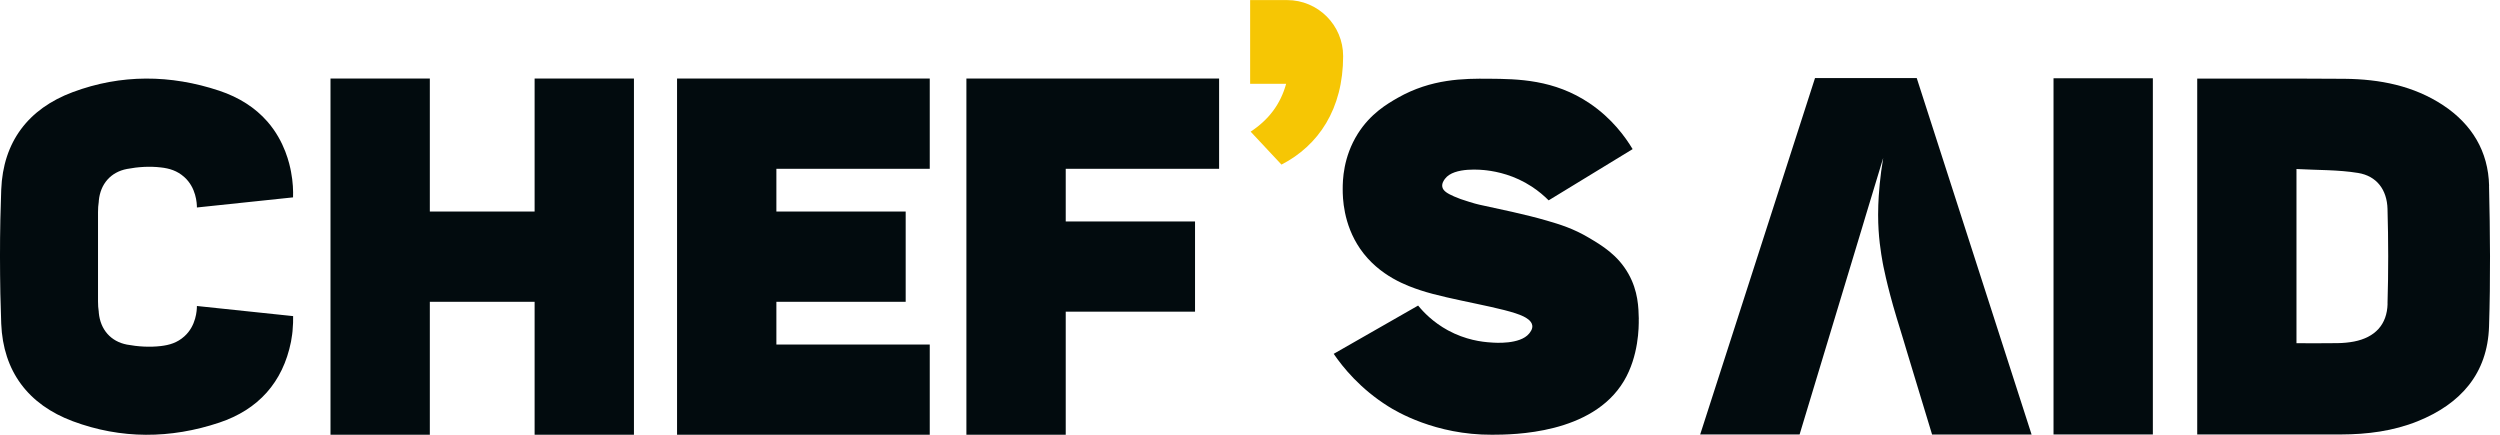 <svg xmlns="http://www.w3.org/2000/svg" width="161" height="28" viewBox="0 0 161 28" fill="none"><path d="M40.826 5.056V27.997H34.429V19.434H27.681V27.997H21.284V5.056H27.681V13.624H34.429V5.056H40.826Z" fill="#020B0E"></path><path d="M49.999 10.871V13.624H58.326V19.434H49.999V22.187H59.876V27.997H43.602V5.056H59.876V10.871H49.999Z" fill="#020B0E"></path><path d="M138.644 5.042H132.247V27.979H138.644V5.042Z" fill="#020B0E"></path><path d="M130.833 27.983H124.426C124.426 27.983 123.452 24.772 123.447 24.758C123.447 24.753 122.787 22.585 122.787 22.581C122.787 22.576 122.595 21.944 122.595 21.939L122.328 21.064C122.272 20.886 122.155 20.488 122.15 20.483C121.495 18.32 121.246 16.92 121.246 16.92C121.134 16.293 120.951 15.225 120.951 13.835C120.951 12.955 121.022 12.178 121.054 11.854C121.106 11.33 121.176 10.768 121.279 10.169L120.165 13.844L119.931 14.626C118.587 19.079 117.243 23.531 115.894 27.979H109.492C111.955 20.333 114.423 12.683 116.887 5.028H123.438C125.901 12.678 128.369 20.329 130.833 27.979V27.983Z" fill="#020B0E"></path><path d="M68.633 10.871V14.261H76.96V20.071H68.633V27.997H62.236V5.056H78.51V10.871H68.633Z" fill="#020B0E"></path><path d="M160.298 11.962C160.247 9.748 159.189 8.006 157.348 6.784C155.428 5.515 153.251 5.098 150.993 5.075C149.958 5.066 148.928 5.061 147.898 5.061C147.64 5.061 147.383 5.061 147.125 5.061H141.501V27.979H145.35C146.198 27.979 147.05 27.979 147.898 27.979C148.853 27.979 149.809 27.979 150.764 27.979C152.454 27.974 154.122 27.763 155.7 27.127C158.458 26.012 160.2 24.069 160.294 21.021C160.392 18.006 160.364 14.991 160.294 11.976L160.298 11.962ZM153.761 19.556C153.728 20.914 152.942 21.733 151.597 21.995C151.251 22.061 150.89 22.094 150.534 22.098C149.677 22.112 148.811 22.103 147.898 22.103H147.893V10.885H147.898C149.242 10.96 150.572 10.927 151.86 11.138C153.054 11.33 153.724 12.215 153.756 13.46C153.813 15.488 153.817 17.524 153.756 19.556H153.761Z" fill="#020B0E"></path><path d="M18.877 20.347C18.881 20.605 18.877 20.937 18.839 21.326C18.839 21.326 18.806 21.677 18.741 22.005C18.216 24.627 16.629 26.378 14.123 27.216C10.986 28.264 7.797 28.288 4.687 27.127C1.816 26.055 0.201 23.91 0.079 20.844C0.056 20.198 0.037 19.556 0.023 18.915C-0.005 17.318 -0.01 15.726 0.023 14.134C0.037 13.493 0.056 12.856 0.079 12.215C0.196 9.148 1.812 7.004 4.687 5.932C7.797 4.771 10.986 4.799 14.123 5.843C15.397 6.269 16.437 6.934 17.219 7.828C18.352 9.125 18.652 10.59 18.741 11.054C18.872 11.728 18.886 12.309 18.872 12.711L12.681 13.362C12.681 13.095 12.634 12.088 11.871 11.405C11.412 10.993 10.911 10.843 10.354 10.782C9.642 10.698 8.888 10.745 8.176 10.881C7.127 11.082 6.467 11.85 6.364 12.917C6.364 12.945 6.359 12.973 6.359 13.002C6.326 13.207 6.312 13.432 6.312 13.666C6.312 13.793 6.312 13.919 6.312 14.041C6.312 14.261 6.312 14.481 6.312 14.701C6.312 15.132 6.312 15.558 6.312 15.989C6.312 16.087 6.312 16.19 6.312 16.293C6.312 16.457 6.312 16.62 6.312 16.78V17.084C6.312 17.515 6.312 17.936 6.312 18.367C6.312 18.587 6.312 18.812 6.312 19.032C6.312 19.153 6.312 19.28 6.312 19.402C6.312 19.64 6.326 19.865 6.359 20.071C6.359 20.099 6.359 20.127 6.364 20.155C6.467 21.218 7.127 21.991 8.176 22.192C8.883 22.323 9.637 22.37 10.354 22.286C10.915 22.22 11.412 22.075 11.871 21.663C12.634 20.984 12.681 19.973 12.681 19.706C14.746 19.921 16.807 20.137 18.872 20.357L18.877 20.347Z" fill="#020B0E"></path><path d="M105.535 20.544C105.544 21.059 105.535 22.936 104.579 24.538C102.538 27.965 97.447 27.993 96.089 27.997C92.427 28.016 89.889 26.476 89.407 26.172C87.599 25.039 86.484 23.657 85.89 22.787C87.702 21.752 89.514 20.712 91.327 19.678C91.673 20.104 92.296 20.755 93.247 21.274C94.385 21.892 95.443 22.023 96.024 22.056C96.286 22.08 97.892 22.192 98.473 21.485C98.543 21.396 98.712 21.195 98.679 20.961C98.637 20.647 98.272 20.46 98.117 20.38C96.993 19.818 93.392 19.331 91.481 18.695C90.694 18.433 88.821 17.805 87.59 16.017C86.494 14.42 86.47 12.711 86.47 12.182C86.47 11.616 86.494 10.122 87.444 8.61C88.259 7.318 89.332 6.69 90.02 6.297C92.184 5.066 94.286 5.056 95.883 5.07C97.733 5.085 100.084 5.108 102.378 6.658C103.811 7.627 104.668 8.816 105.141 9.603C105.127 9.612 105.109 9.621 105.095 9.631C103.568 10.562 102.041 11.494 100.515 12.426C100.252 12.585 99.99 12.744 99.733 12.903C99.447 12.618 99.086 12.304 98.641 12.014C97.532 11.288 96.431 11.054 95.738 10.97C95.466 10.937 93.64 10.731 93.059 11.513C92.994 11.597 92.839 11.808 92.886 12.042C92.942 12.309 93.233 12.468 93.64 12.65C93.888 12.763 94.202 12.875 94.609 12.997C94.923 13.091 95.082 13.142 95.26 13.179C96.464 13.442 98.267 13.812 99.606 14.205C100.44 14.448 101.306 14.706 102.336 15.319C103.17 15.815 104.186 16.419 104.87 17.632C105.502 18.751 105.521 19.814 105.539 20.553L105.535 20.544Z" fill="#020B0E"></path><path d="M80.504 0.005H82.888C84.882 0.005 86.498 1.62 86.498 3.614C86.498 7.023 84.911 9.373 82.527 10.6L80.541 8.479C81.698 7.716 82.461 6.723 82.827 5.398H80.509V0L80.504 0.005Z" fill="#F6C604"></path></svg>